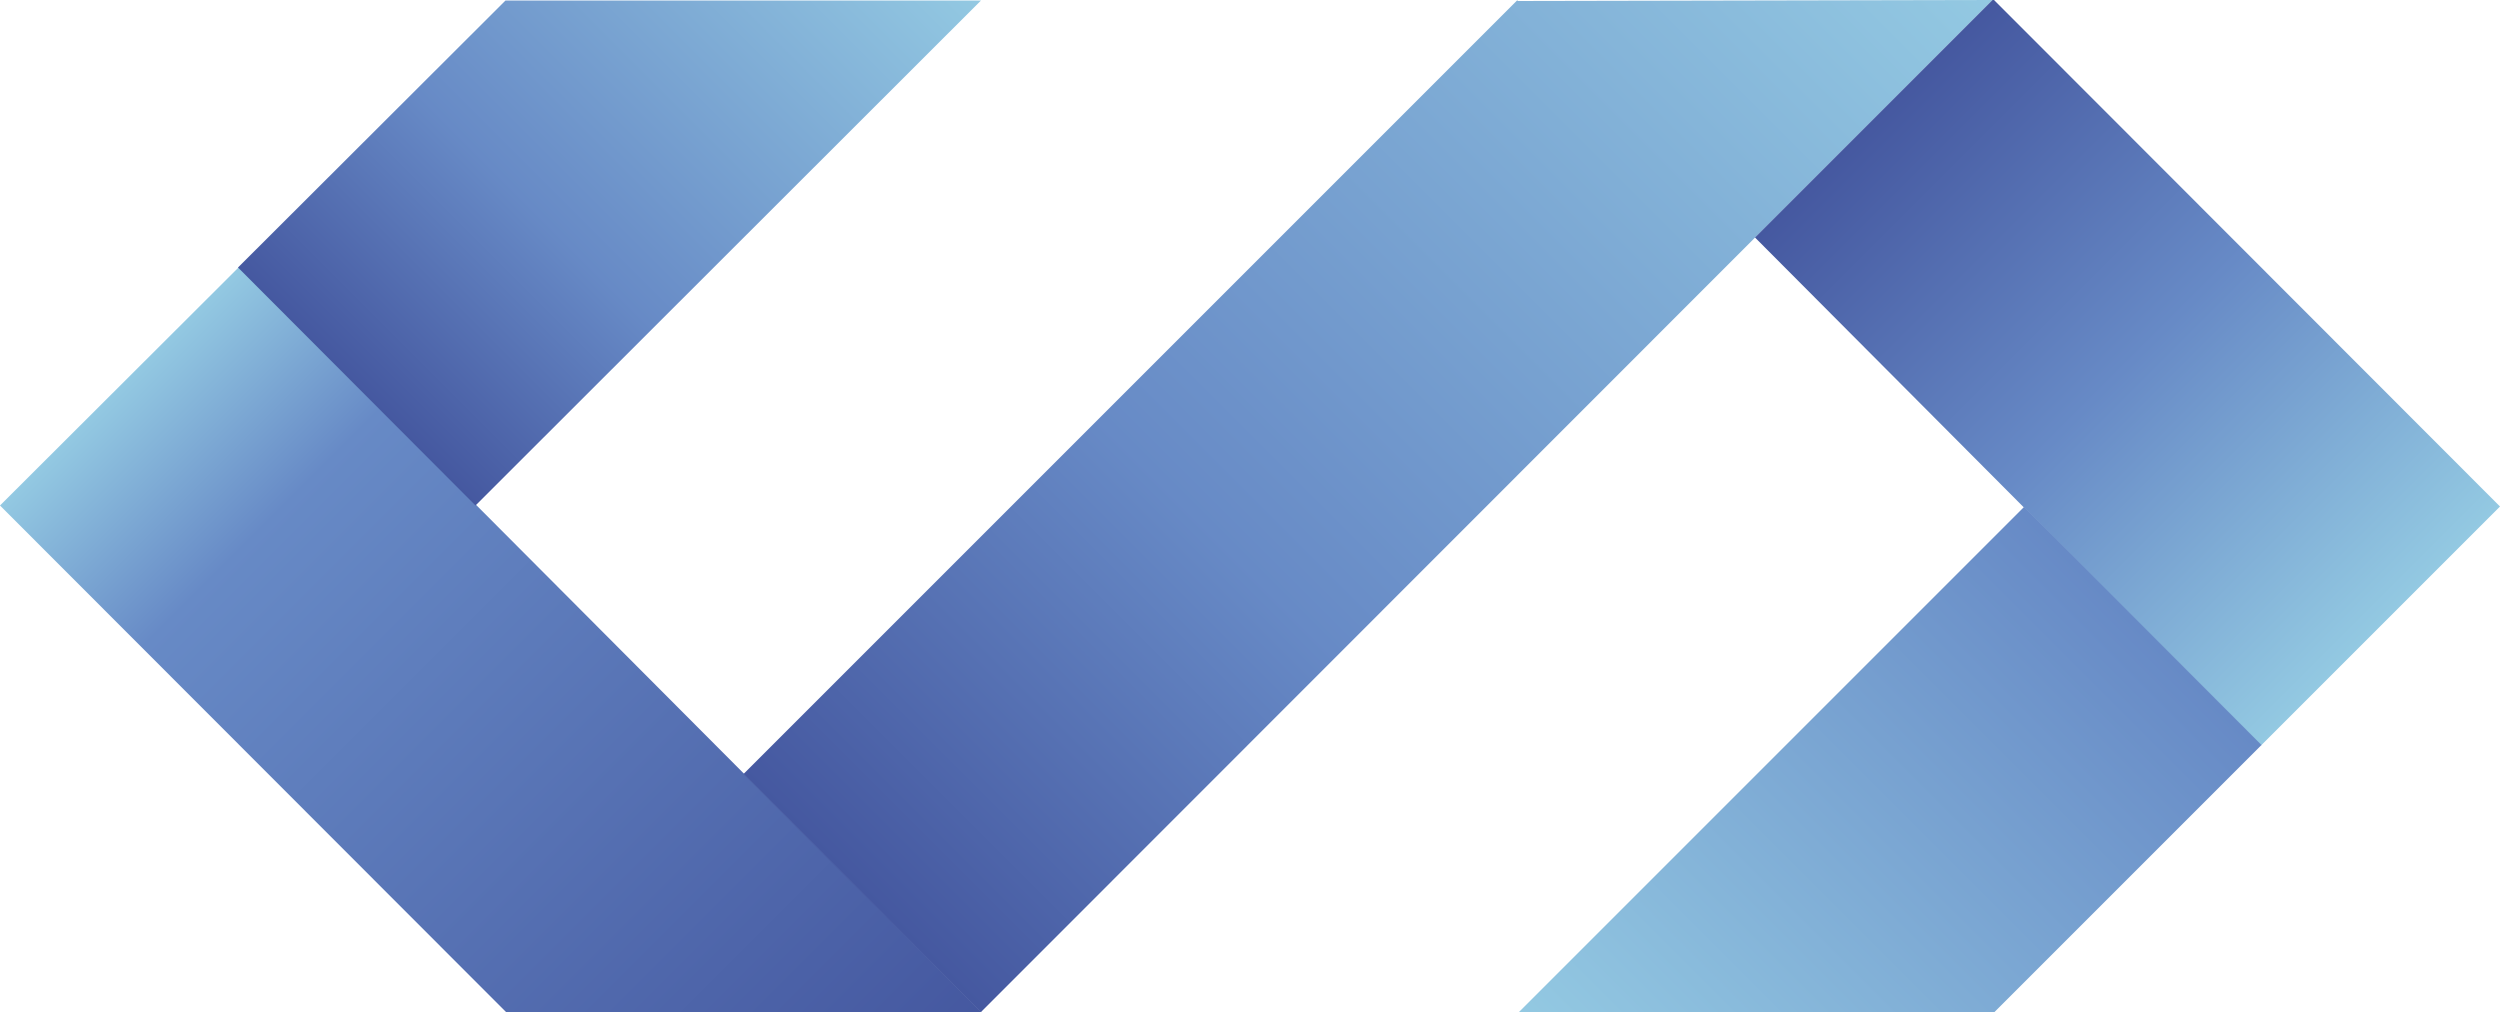 <?xml version="1.0" encoding="utf-8"?>
<!-- Generator: Adobe Illustrator 26.0.2, SVG Export Plug-In . SVG Version: 6.00 Build 0)  -->
<svg version="1.1" id="Calque_1" xmlns="http://www.w3.org/2000/svg" xmlns:xlink="http://www.w3.org/1999/xlink" x="0px" y="0px"
	 viewBox="0 0 500 202.4" style="enable-background:new 0 0 500 328.6;" xml:space="preserve">
<style type="text/css">
	.st0{fill:url(#SVGID_1_);}
	.st1{fill:url(#SVGID_00000100379383366165879590000016167354362004189071_);}
	.st2{fill:url(#SVGID_00000058562726094400889660000006379579618090088115_);}
	.st3{fill:url(#SVGID_00000030487793303394320430000000201617608284970645_);}
	.st4{fill:url(#SVGID_00000092446265961643103290000000167439943384395913_);}
	.st5{fill:#3E3E3D;}
</style>
<g>
	<g>
		
			
		<g>
			<g>
				
					<linearGradient id="SVGID_1_" gradientUnits="userSpaceOnUse" x1="23.892" y1="4929.685" x2="172.679" y2="4780.898" gradientTransform="matrix(1 0 0 -1 0 5006.942)">
					<stop  offset="0" style="stop-color:#93C9E2"/>
					<stop  offset="0.191" style="stop-color:#678AC6"/>
					<stop  offset="1" style="stop-color:#4558A0"/>
				</linearGradient>
				<polygon class="st0" points="101.2,202.4 0,101.1 47.8,53.4 196.3,202.4 				"/>
				
					<linearGradient id="SVGID_00000163755147166664650490000007375911128313923713_" gradientUnits="userSpaceOnUse" x1="71.331" y1="4929.565" x2="172.407" y2="5030.641" gradientTransform="matrix(1 0 0 -1 0 5006.942)">
					<stop  offset="0" style="stop-color:#4558A0"/>
					<stop  offset="0.352" style="stop-color:#678AC6"/>
					<stop  offset="1" style="stop-color:#93C9E2"/>
				</linearGradient>
				<polygon style="fill:url(#SVGID_00000163755147166664650490000007375911128313923713_);" points="47.6,53.5 101.1,0.1 
					196.2,0.1 95.1,101.1 				"/>
				
					<linearGradient id="SVGID_00000008148492277374066780000004686436188207859120_" gradientUnits="userSpaceOnUse" x1="172.407" y1="178.602" x2="374.746" y2="-23.737">
					<stop  offset="0" style="stop-color:#4558A0"/>
					<stop  offset="0.352" style="stop-color:#678AC6"/>
					<stop  offset="1" style="stop-color:#93C9E2"/>
				</linearGradient>
				<polygon style="fill:url(#SVGID_00000008148492277374066780000004686436188207859120_);" points="303.5,0.2 303.5,0 
					148.7,154.8 196.2,202.4 398.5,0 				"/>
				
					<linearGradient id="SVGID_00000058576240415131510510000006763791335622202296_" gradientUnits="userSpaceOnUse" x1="374.754" y1="23.807" x2="476.109" y2="125.161">
					<stop  offset="0" style="stop-color:#4558A0"/>
					<stop  offset="0.495" style="stop-color:#678AC6"/>
					<stop  offset="1" style="stop-color:#93C9E2"/>
				</linearGradient>
				<polygon style="fill:url(#SVGID_00000058576240415131510510000006763791335622202296_);" points="500,101.3 398.8,0 398.5,0 
					351,47.5 452.2,149.1 				"/>
				
					<linearGradient id="SVGID_00000038395290968233541190000011979713372472533135_" gradientUnits="userSpaceOnUse" x1="-7729.992" y1="226.16" x2="-7831.067" y2="125.085" gradientTransform="matrix(-1 0 0 1 -7402.518 7.590000e-02)">
					<stop  offset="0" style="stop-color:#93C9E2"/>
					<stop  offset="0.996" style="stop-color:#678AC6"/>
				</linearGradient>
				<polygon style="fill:url(#SVGID_00000038395290968233541190000011979713372472533135_);" points="452.3,149 398.8,202.5 
					303.7,202.5 404.8,101.4 				"/>
			</g>
		</g>
	</g>
</g>
</svg>
